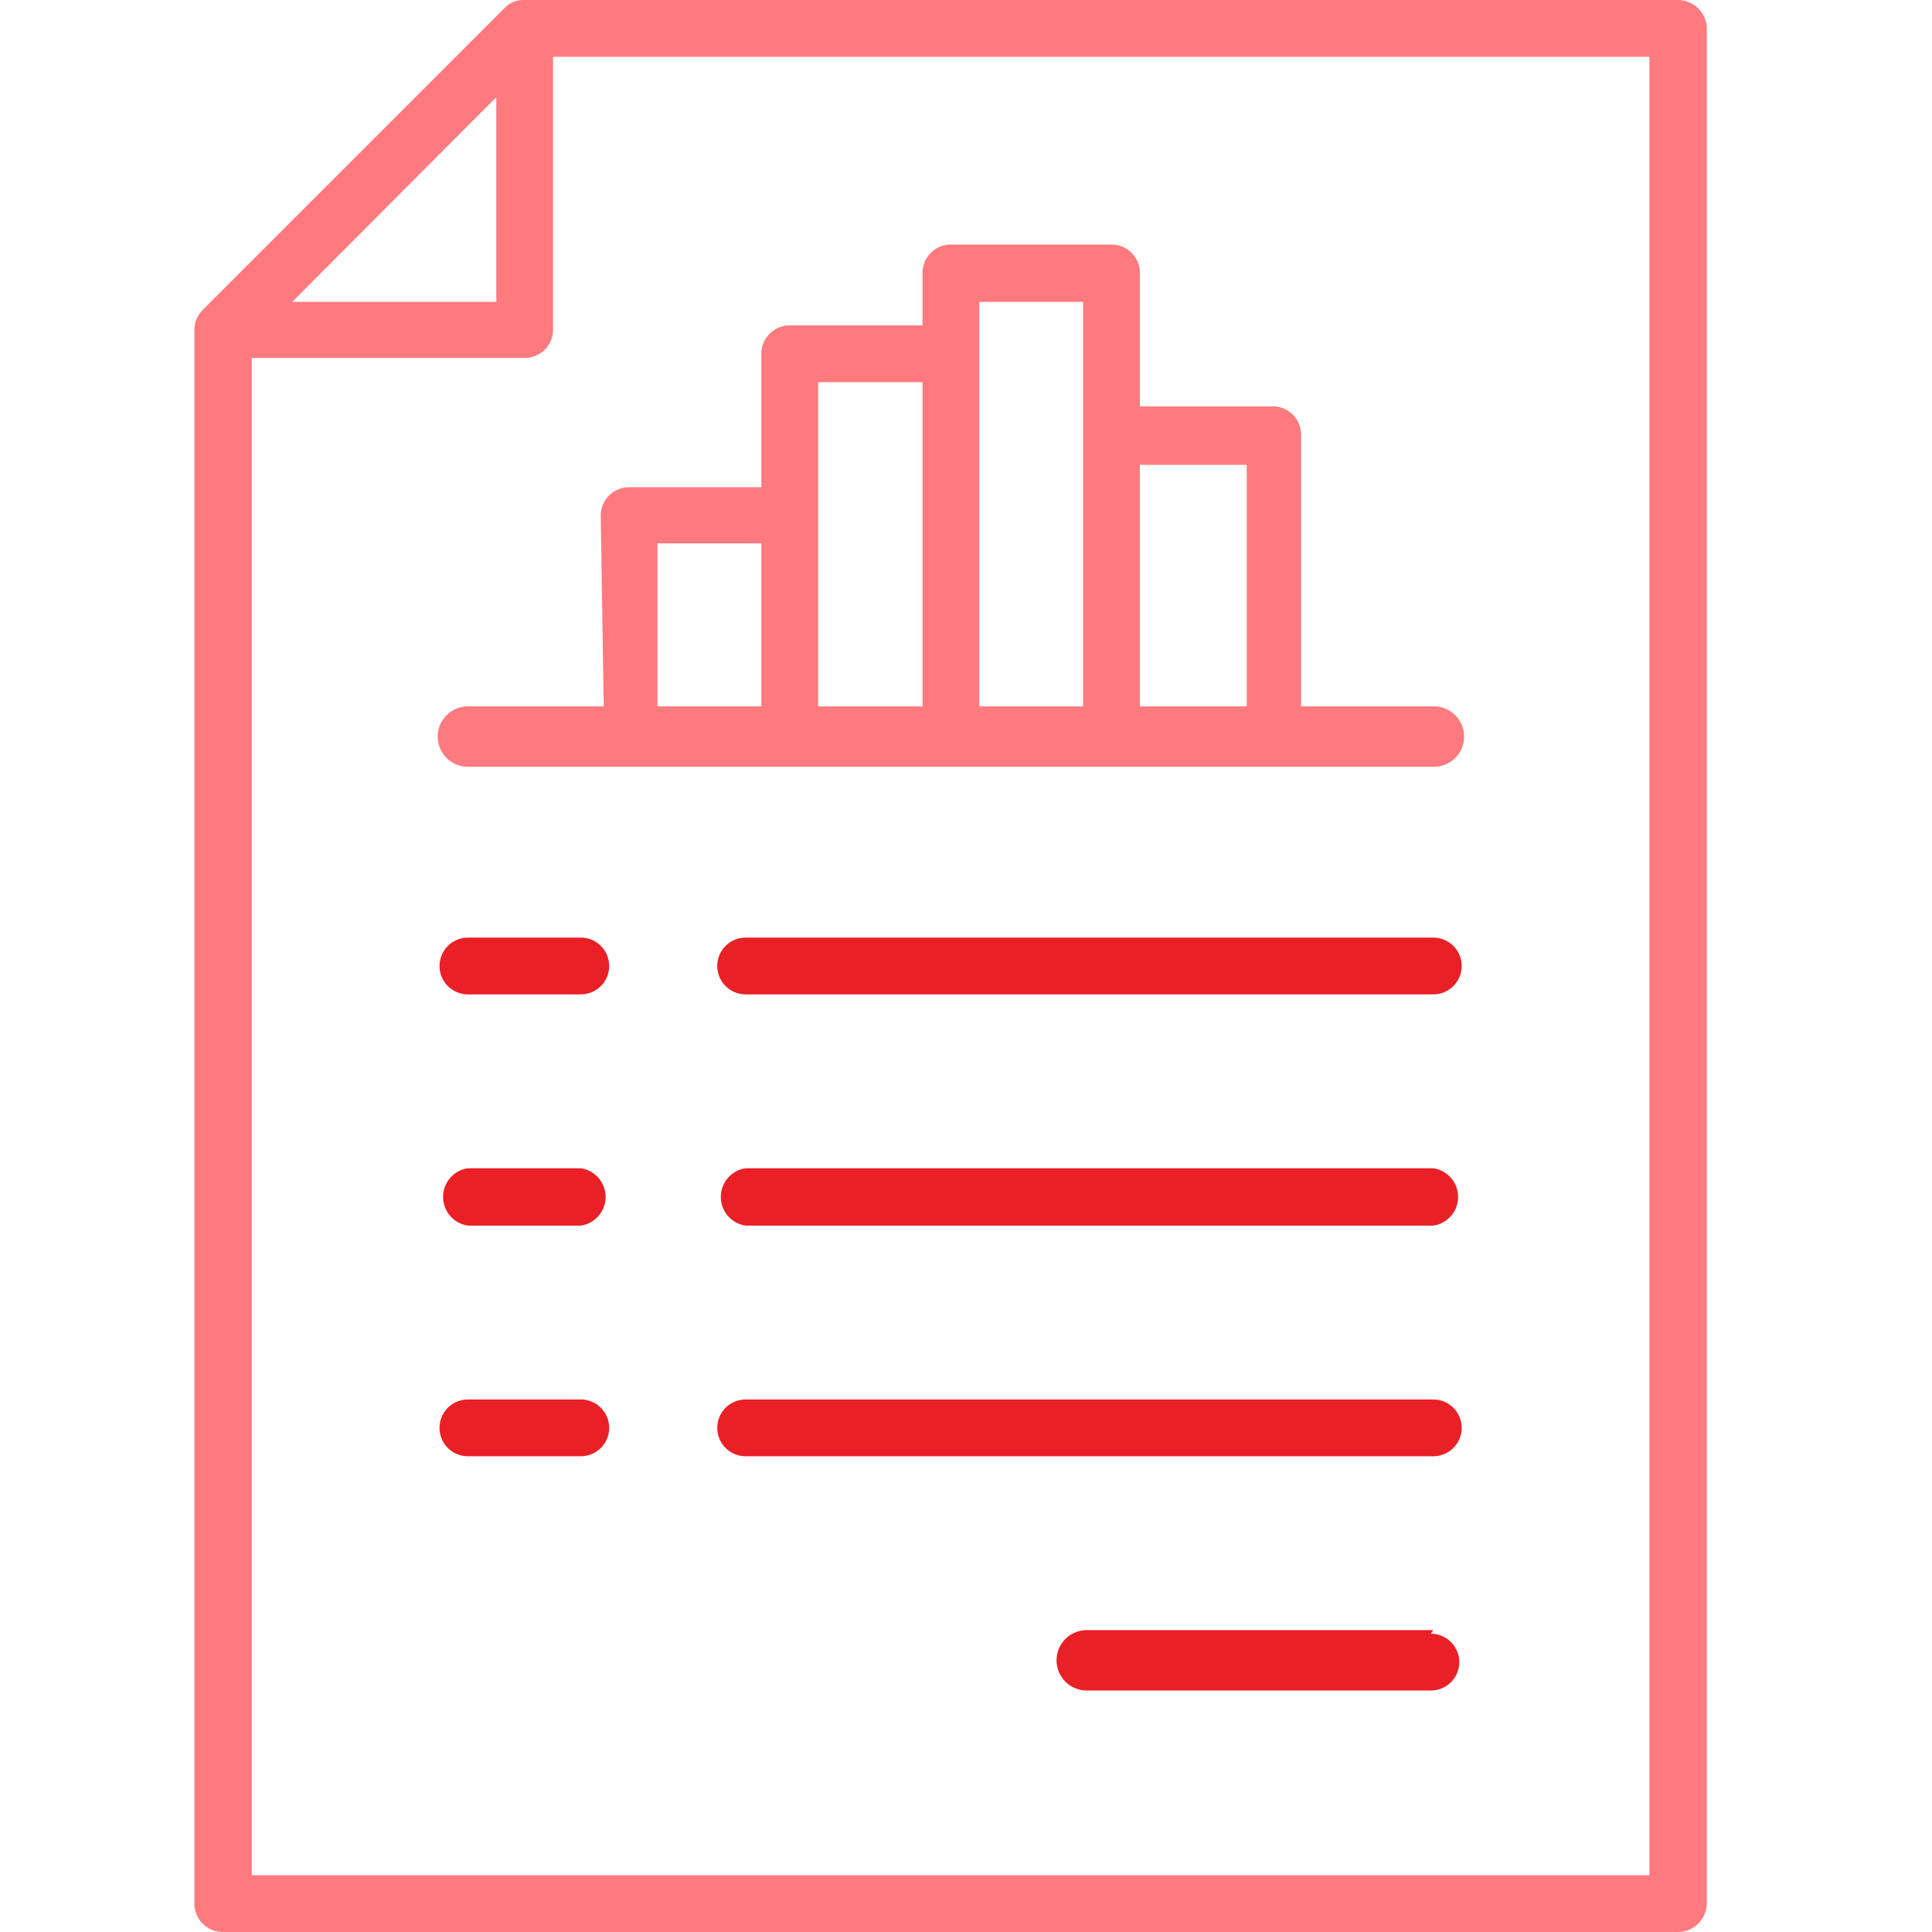<svg id="Layer_1" data-name="Layer 1" xmlns="http://www.w3.org/2000/svg" viewBox="0 0 32 32"><defs><style>.cls-1{fill:#ea2027;}.cls-2{fill:#ff7a7f;}</style></defs><path class="cls-1" d="M23.74,19.35H12.35a.48.48,0,0,0,0,.95H23.74a.48.48,0,0,0,0-.95Zm0,0"/><path class="cls-1" d="M23.74,23.18H12.35a.47.47,0,1,0,0,.94H23.74a.47.47,0,1,0,0-.94Zm0,0"/><path class="cls-1" d="M23.74,27H18A.47.47,0,0,0,18,28h5.7a.47.47,0,1,0,0-.94Zm0,0"/><path class="cls-1" d="M23.74,15.53H12.35a.47.47,0,1,0,0,.94H23.74a.47.47,0,1,0,0-.94Zm0,0"/><path class="cls-1" d="M9.62,19.35H7.75a.48.48,0,0,0,0,.95H9.62a.48.48,0,0,0,0-.95Zm0,0"/><path class="cls-1" d="M9.62,23.18H7.75a.47.47,0,1,0,0,.94H9.62a.47.47,0,1,0,0-.94Zm0,0"/><path class="cls-1" d="M9.62,15.53H7.75a.47.47,0,1,0,0,.94H9.62a.47.47,0,1,0,0-.94Zm0,0"/><path class="cls-2" d="M27.79,0H8.66a.43.43,0,0,0-.3.13l-5,5a.49.49,0,0,0-.14.3v26.1A.47.47,0,0,0,3.7,32H27.79a.48.48,0,0,0,.48-.47V.47A.48.48,0,0,0,27.79,0ZM8.22,1.61V5H4.84Zm19.1,29.45H4.17V5.93H8.69a.47.47,0,0,0,.47-.47V.94H27.32Zm0,0"/><path class="cls-2" d="M10,11.7H7.75a.48.48,0,0,0,0,1h16a.48.48,0,0,0,0-1H21.55V7.2a.47.47,0,0,0-.47-.47h-2.2V4.52a.47.47,0,0,0-.47-.47H15.75a.47.47,0,0,0-.47.47v.87h-2.2a.47.47,0,0,0-.47.47V8.07H10.42a.47.47,0,0,0-.47.47Zm10.65-4v4H18.88v-4ZM16.22,5h1.72v6.7H16.22ZM13.55,6.33h1.73V11.7H13.55ZM12.61,9V11.7H10.89V9Zm0,0"/></svg>